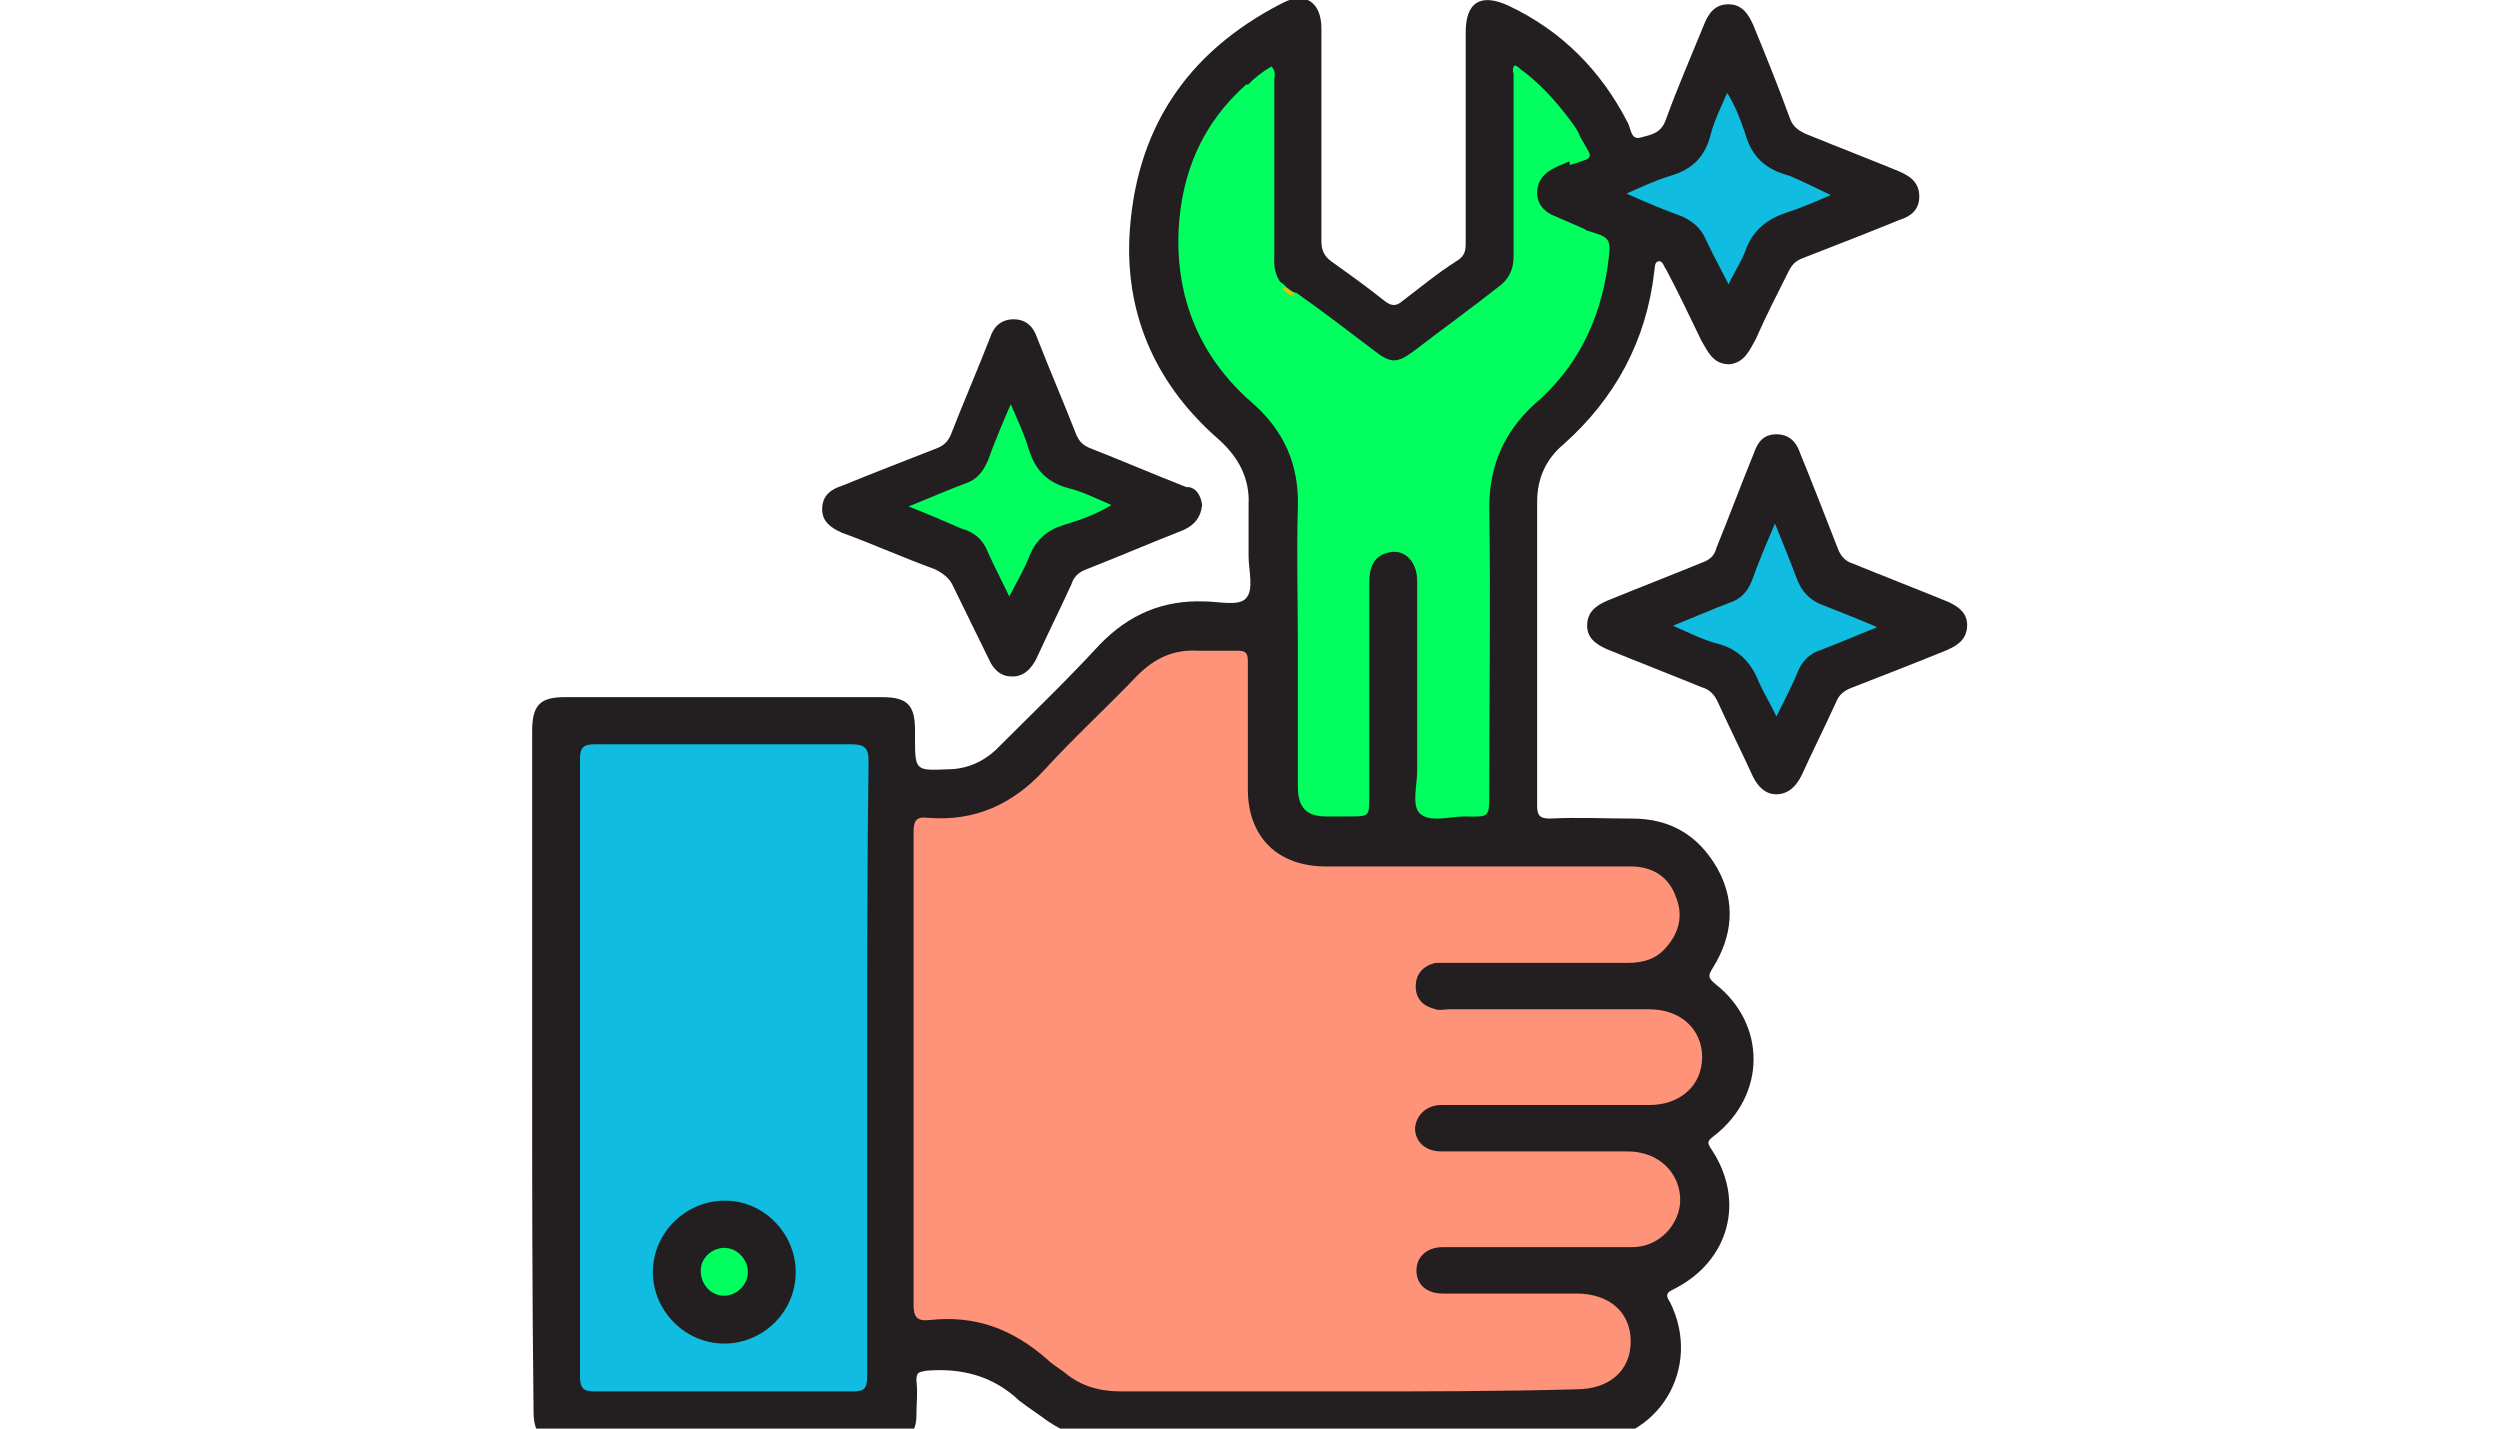 <?xml version="1.0" encoding="utf-8"?>
<!-- Generator: Adobe Illustrator 25.4.1, SVG Export Plug-In . SVG Version: 6.00 Build 0)  -->
<svg version="1.1" id="Camada_1" xmlns="http://www.w3.org/2000/svg" xmlns:xlink="http://www.w3.org/1999/xlink" x="0px" y="0px"
	 viewBox="0 0 350 200" style="enable-background:new 0 0 350 200;" xml:space="preserve">
<style type="text/css">
	.st0{fill:#231F20;}
	.st1{fill:#FF9379;}
	.st2{fill:#10BCDF;}
	.st3{fill:#00FF5F;}
	.st4{fill:#EABE00;}
</style>
<g>
	<path class="st0" d="M74.5,149.5c0-15.7,0-31.4,0-47.1c0-3.7,1.1-4.8,4.6-4.8c14.8,0,29.6,0,44.4,0c3.5,0,4.6,1.1,4.6,4.6
		c0,0.4,0,0.5,0,0.9c0,4.8,0,4.8,4.6,4.6c2.8,0,5.3-1.2,7.2-3.2c4.8-4.8,9.5-9.3,14.1-14.3c4.1-4.2,8.8-6.2,14.6-6
		c1.9,0,4.8,0.7,5.8-0.4c1.2-1.2,0.4-3.9,0.4-6c0-2.3,0-4.8,0-7.1c0.2-3.7-1.4-6.7-4.2-9.2c-8.5-7.4-12.9-16.9-12.5-28
		c0.7-15.2,7.9-26.1,21.3-33c3.3-1.8,5.6-0.2,5.6,3.5c0,9.9,0,19.7,0,29.8c0,1.2,0.4,2.1,1.4,2.8c2.5,1.8,4.9,3.5,7.4,5.5
		c0.9,0.7,1.6,0.9,2.6,0c2.5-1.9,4.9-3.9,7.6-5.6c1.1-0.7,1.2-1.4,1.2-2.6c0-9.9,0-19.7,0-29.4c0-4.2,2.1-5.5,6-3.7
		c7.4,3.5,12.9,9,16.7,16.4c0.4,0.7,0.4,2.3,1.6,2.1c1.4-0.4,3-0.5,3.7-2.5c1.6-4.4,3.5-8.8,5.3-13.2c0.7-1.8,1.6-3,3.5-3
		s2.8,1.4,3.5,3c1.8,4.4,3.5,8.6,5.1,13c0.4,1.1,1.1,1.6,2.1,2.1c4.4,1.8,8.8,3.5,13.2,5.3c1.6,0.7,2.8,1.6,2.8,3.5
		s-1.2,2.8-2.8,3.3c-4.4,1.8-8.8,3.5-13.4,5.3c-1.1,0.4-1.6,0.9-2.1,1.9c-1.6,3.2-3.2,6.3-4.6,9.5c-0.9,1.6-1.6,3.3-3.7,3.5
		c-2.3,0-3-1.8-3.9-3.3c-1.6-3.3-3.2-6.7-4.9-9.9c-0.4-0.5-0.5-1.4-1.2-1.2c-0.5,0.2-0.4,0.9-0.5,1.4c-1.1,9.7-5.5,17.8-12.7,24.2
		c-2.5,2.1-3.7,4.8-3.7,8.1c0,14.1,0,28.4,0,42.5c0,1.4,0.4,1.8,1.8,1.8c3.9-0.2,7.8,0,11.5,0c5.3,0,9.3,2.3,12,7.1
		c2.5,4.6,2.1,9.3-0.7,13.8c-0.7,1.1-0.7,1.4,0.4,2.3c7.1,5.6,7.1,15.5-0.2,21.2c-0.9,0.7-1.1,0.9-0.4,1.9
		c4.8,7.2,2.5,15.7-5.3,19.6c-1.1,0.5-1.1,0.9-0.5,1.8c4.6,9.2-1.6,19.6-12,19.6c-22,0-43.9,0-65.9,0c-3.5,0-6.5-1.1-9.3-3
		c-1.2-0.9-2.6-1.8-3.9-2.8c-3.7-3.5-8.1-4.6-13-4.2c-1.1,0.2-1.4,0.2-1.4,1.4c0.2,1.6,0,3.3,0,4.9c0,2.3-1.2,3.7-3.7,3.7
		c-15.3,0-30.9,0-46.2,0c-2.6,0-3.7-1.4-3.7-4.2C74.5,181.4,74.5,165.4,74.5,149.5z"/>
	<path class="st0" d="M168.3,70.7c-0.2,1.8-1.1,2.8-2.6,3.5c-4.6,1.8-9,3.7-13.6,5.5c-1.1,0.4-1.8,1.1-2.1,2.1
		c-1.6,3.5-3.3,6.9-4.9,10.4c-0.7,1.4-1.8,2.6-3.5,2.5c-1.6,0-2.6-1.1-3.2-2.5c-1.6-3.3-3.3-6.7-4.9-10c-0.5-1.2-1.4-1.9-2.6-2.5
		c-4.4-1.6-8.6-3.5-13-5.1c-1.6-0.7-2.8-1.6-2.8-3.3c0-1.9,1.2-2.8,2.8-3.3c4.4-1.8,8.8-3.5,13.4-5.3c0.9-0.4,1.4-0.9,1.8-1.8
		c1.8-4.6,3.7-9,5.5-13.6c0.5-1.6,1.6-2.6,3.3-2.6c1.8,0,2.8,1.1,3.3,2.6c1.8,4.6,3.7,9,5.5,13.6c0.4,0.9,0.9,1.4,1.8,1.8
		c4.6,1.8,9,3.7,13.6,5.5C167.2,68.1,168.1,69.1,168.3,70.7z"/>
	<path class="st0" d="M248.7,60.8c1.8,0,2.8,1.1,3.3,2.6c1.8,4.4,3.5,8.8,5.3,13.4c0.4,1.1,1.1,1.8,2.1,2.1
		c4.4,1.8,8.8,3.5,13.2,5.3c1.6,0.7,2.8,1.6,2.8,3.3c0,1.9-1.2,2.8-2.8,3.5c-4.4,1.8-8.8,3.5-13.4,5.3c-1.1,0.4-1.8,1.1-2.1,1.9
		c-1.6,3.5-3.3,6.9-4.9,10.4c-0.7,1.4-1.8,2.6-3.5,2.6c-1.6,0-2.6-1.1-3.3-2.5c-1.6-3.5-3.3-6.9-4.9-10.4c-0.5-1.1-1.2-1.8-2.3-2.1
		c-4.4-1.8-8.8-3.5-13.2-5.3c-1.6-0.7-2.8-1.6-2.8-3.3c0-1.9,1.2-2.8,2.8-3.5c4.4-1.8,8.8-3.5,13.2-5.3c1.1-0.4,1.8-0.9,2.1-2.1
		c1.8-4.4,3.5-9,5.3-13.4C246.1,61.9,246.9,60.8,248.7,60.8z"/>
	<path class="st1" d="M188.6,194.8c-10.6,0-21.2,0-31.6,0c-3,0-5.6-0.7-7.9-2.6c-0.9-0.7-1.8-1.2-2.5-1.9c-4.8-4.2-10-6.2-16.4-5.5
		c-1.8,0.2-2.3-0.4-2.3-2.1c0-22,0-44.1,0-66.1c0-1.8,0.4-2.3,2.1-2.1c6.5,0.5,11.8-1.9,16.2-6.7c4.2-4.6,8.8-8.8,13-13.2
		c2.5-2.5,5.1-3.7,8.6-3.5c1.8,0,3.7,0,5.5,0c1.2,0,1.4,0.4,1.4,1.6c0,6,0,11.8,0,17.8c0,6.7,4.2,10.8,10.9,10.8
		c14.3,0,28.4,0,42.7,0c3,0,5.3,1.4,6.3,4.2c1.1,2.6,0.5,5.1-1.4,7.2c-1.4,1.6-3.2,2.1-5.3,2.1c-8.3,0-16.7,0-25,0
		c-0.7,0-1.2,0-1.9,0c-1.8,0.4-2.8,1.6-2.8,3.3c0,1.8,1.1,2.8,2.8,3.2c0.5,0.2,1.2,0,1.9,0c9.3,0,18.7,0,28,0c4.4,0,7.4,2.8,7.4,6.7
		s-3,6.7-7.4,6.7c-9.2,0-18.3,0-27.7,0c-0.5,0-1.1,0-1.4,0c-2.1,0-3.5,1.4-3.7,3.2c0,1.9,1.4,3.3,3.7,3.3c8.5,0,17.1,0,25.6,0
		c0.7,0,1.6,0,2.3,0.2c3.5,0.7,5.8,3.7,5.5,7.2c-0.4,3.3-3.2,6-6.7,6c-8.3,0-16.6,0-24.9,0c-0.5,0-1.1,0-1.6,0
		c-2.3,0-3.7,1.4-3.7,3.3s1.4,3.2,3.7,3.2c6.2,0,12.3,0,18.7,0c4.6,0,7.6,2.6,7.6,6.7c0,4.1-3,6.7-7.6,6.7
		C210.1,194.8,199.3,194.8,188.6,194.8z"/>
	<path class="st2" d="M121.4,149.5c0,14.5,0,28.7,0,43.2c0,1.8-0.5,2.1-2.1,2.1c-12,0-24,0-36,0c-1.6,0-2.1-0.4-2.1-2.1
		c0-28.7,0-57.7,0-86.4c0-1.6,0.4-2.1,2.1-2.1c12,0,23.8,0,35.8,0c1.8,0,2.5,0.4,2.5,2.3C121.4,121,121.4,135.2,121.4,149.5z"/>
	<path class="st3" d="M205.1,114.3c-2.1,0-4.9,0.9-6.3-0.4c-1.2-1.1-0.4-3.9-0.4-6c0-8.8,0-17.6,0-26.6c0-2.8-1.9-4.6-4.2-3.9
		c-1.9,0.5-2.5,2.1-2.5,4.1c0,10,0,19.9,0,30c0,2.8,0,2.8-2.8,2.8c-1.1,0-2.3,0-3.3,0c-2.6,0-3.9-1.2-3.9-4.1c0-6.7,0-13.2,0-19.9
		c0-6.3-0.2-12.9,0-19.2c0.2-6-1.9-10.8-6.5-14.8c-7.2-6.3-10.6-14.5-10.2-24c0.4-8.1,3.3-15,9.5-20.5c1.6,0.4,1.1,1.8,1.1,2.6
		c0,6,0.2,12,0,18c-0.2,3.5,1.4,5.6,4.1,7.4l0,0c0.5,0.5,1.1,1.1,1.8,1.2c3.7,2.6,7.2,5.3,10.9,8.1c2.3,1.8,3.2,1.8,5.6,0
		c3.9-3,7.8-5.8,11.6-8.8c1.6-1.1,2.3-2.5,2.3-4.4c0-8.6,0-17.5,0-26.1c0.7-0.2,1.1,0.4,1.4,0.7c2.5,2.8,4.8,6,6.2,9.5
		c0.4,0.9,0.9,1.8,0.2,2.6c-0.9,0.4-1.8,0.7-2.6,1.2c-1.2,0.7-1.9,1.8-1.9,3.2c0,1.4,0.7,2.3,1.9,3c1.6,0.7,3.2,1.4,4.8,2.1
		c0.7,0.7,0.7,1.8,0.5,2.6c-0.5,9.7-4.1,18-11.5,24.5c-3.5,3-5.3,6.7-5.3,11.3c0,13.4,0,27,0,40.4
		C205.9,112.1,206,113.4,205.1,114.3z"/>
	<path class="st3" d="M205.1,114.3c0-14.6,0-29.4,0-44.1c0-4.6,1.9-8.3,5.5-11.3c4.1-3.3,6.9-7.4,8.8-12.2c1.9-4.6,2.8-9.5,2.5-14.5
		c3.7,1.1,3.7,1.1,3.2,4.9c-1.1,7.9-4.4,14.5-10.4,19.6c-4.2,3.9-6.2,8.6-6.2,14.3c0.2,13.4,0,26.8,0,40.2
		C208.5,114.4,208.5,114.4,205.1,114.3z"/>
	<path class="st2" d="M256.3,27.3c-2.5,1.1-4.4,1.9-6.3,2.5c-2.6,0.9-4.4,2.3-5.5,4.9c-0.5,1.6-1.6,3.2-2.5,5.1
		c-1.2-2.3-2.3-4.4-3.2-6.3c-0.7-1.6-1.8-2.5-3.3-3.2c-2.5-0.9-4.9-1.9-7.8-3.2c2.5-1.1,4.2-1.9,6.2-2.5c3-0.9,4.8-2.6,5.6-5.8
		c0.5-1.9,1.4-3.7,2.3-5.8c1.2,1.9,1.9,3.9,2.5,5.6c0.9,3.3,2.8,5.1,6.2,6C252.4,25.4,254.2,26.3,256.3,27.3z"/>
	<path class="st3" d="M179.8,40.2c-3.5-1.1-4.8-2.6-4.8-6.2c0-6.5,0-13,0-19.6c0-0.7,0.4-1.8-0.5-2.3c1.1-1.2,2.3-2.1,3.5-2.8
		c0.7,0.7,0.4,1.4,0.4,1.9c0,8.3,0,16.6,0,24.9C178.3,37.7,178.7,39,179.8,40.2z"/>
	<path class="st3" d="M219.8,23.1c-0.7-4.1-3-7.1-5.5-10.2c-0.7-0.9-1.2-2.1-2.5-2.8c0-1.6,0.7-0.7,1.1-0.4c2.6,1.9,4.9,4.4,6.9,7.1
		c0.5,0.7,1.1,1.4,1.4,2.3C223,22.4,223.5,21.9,219.8,23.1z"/>
	<path class="st4" d="M181.3,41.4c-0.9,0-1.4-0.5-1.8-1.2C180.5,40.4,181,40.9,181.3,41.4z"/>
	<path class="st3" d="M127.2,70.9c3-1.2,5.5-2.3,7.9-3.2c1.6-0.5,2.5-1.6,3.2-3.2c0.9-2.5,1.9-4.9,3.2-7.9c1.1,2.5,1.9,4.2,2.5,6.2
		c0.9,3,2.6,4.8,5.8,5.6c1.9,0.5,3.7,1.4,5.8,2.3c-2.3,1.4-4.4,2.1-6.7,2.8c-2.3,0.7-3.9,2.1-4.8,4.4c-0.7,1.8-1.6,3.3-2.8,5.6
		c-1.1-2.3-2.1-4.2-3-6.2c-0.7-1.8-1.9-2.8-3.7-3.3C132.3,73,130,72,127.2,70.9z"/>
	<path class="st2" d="M248.7,100.3c-0.9-1.9-1.8-3.3-2.5-4.9c-1.1-2.8-3-4.6-5.8-5.3c-1.9-0.5-3.7-1.4-6.2-2.5
		c3-1.2,5.5-2.3,7.9-3.2c1.6-0.5,2.6-1.6,3.2-3.2c0.9-2.5,1.9-4.9,3.2-7.9c1.1,2.8,2.1,5.1,3,7.6c0.7,1.9,1.9,3.2,3.9,3.9
		c2.3,0.9,4.6,1.8,7.4,3c-3,1.2-5.5,2.3-7.9,3.2c-1.6,0.5-2.6,1.6-3.2,3C251,95.8,249.9,97.9,248.7,100.3z"/>
	<path class="st0" d="M111.4,178.1c0,5.6-4.6,10-10,10c-5.5,0-10-4.6-10-10c0-5.5,4.6-10,10-10C106.8,168,111.4,172.6,111.4,178.1z"
		/>
	<path class="st3" d="M104.7,178.1c0,1.8-1.6,3.3-3.3,3.3c-1.9,0-3.3-1.6-3.3-3.5c0-1.8,1.6-3.2,3.3-3.2
		C103.2,174.7,104.7,176.3,104.7,178.1z"/>
</g>
</svg>
